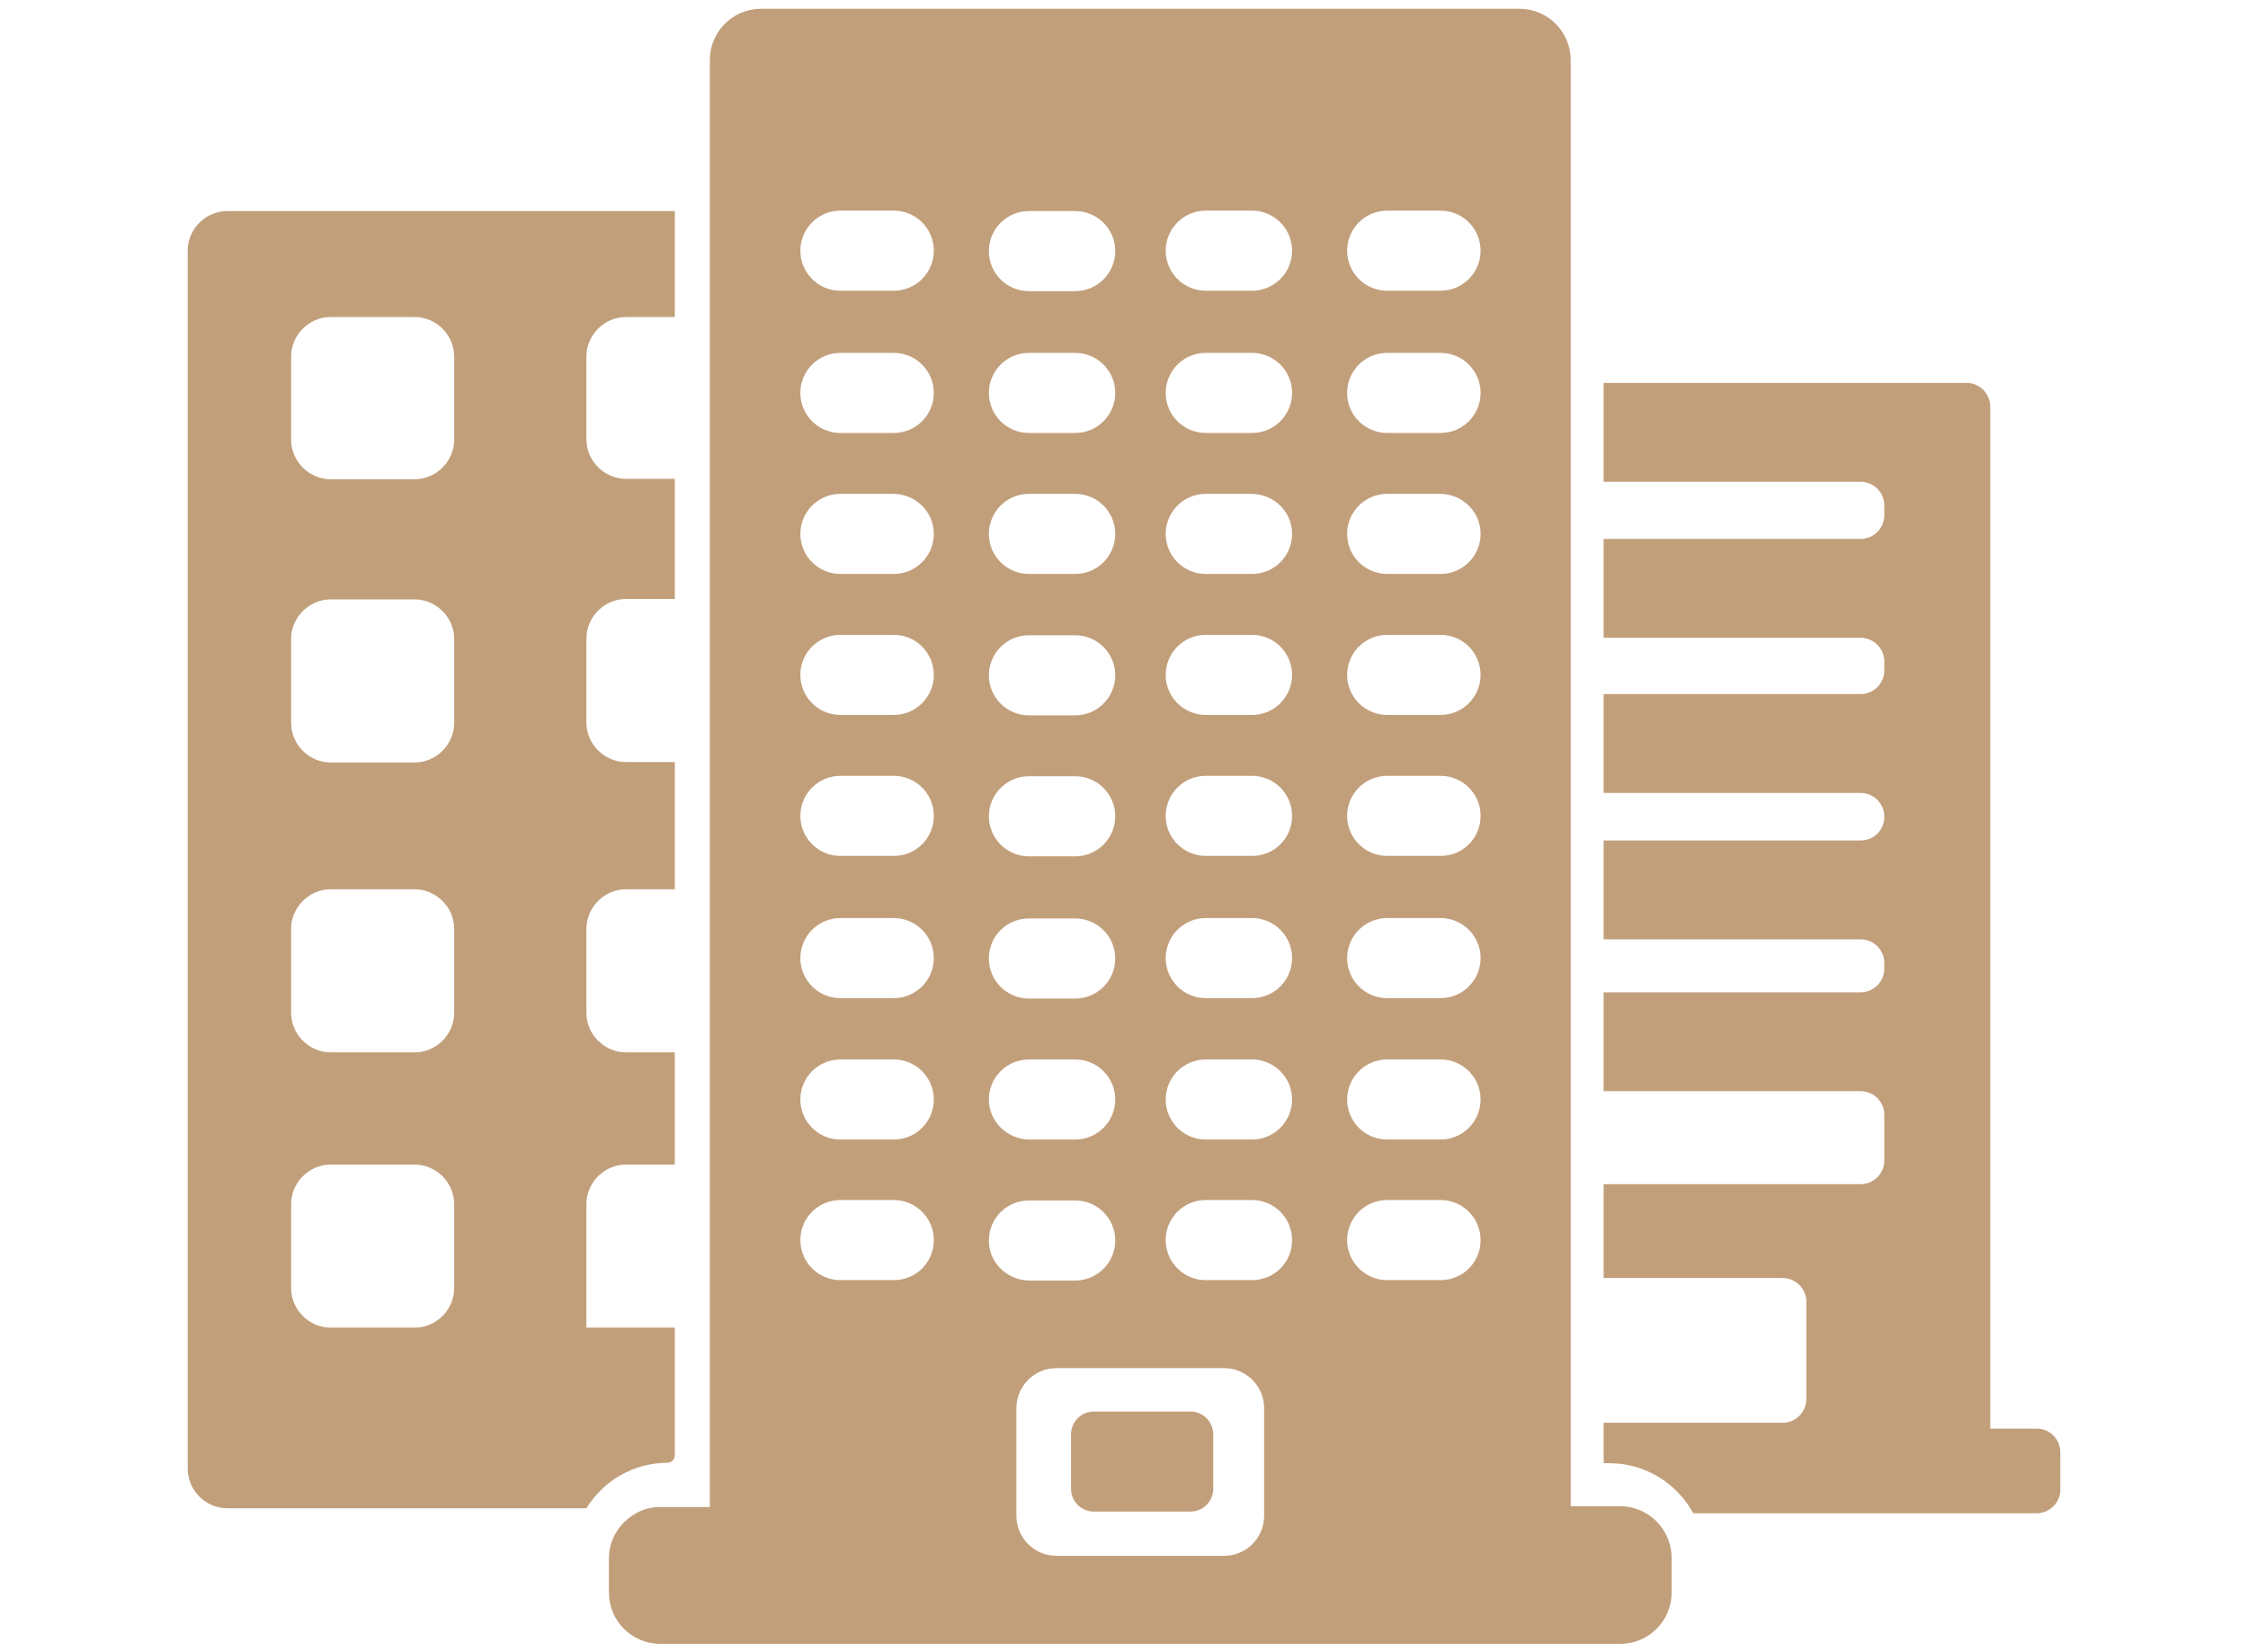 <?xml version="1.0" encoding="utf-8"?>
<!-- Generator: Adobe Illustrator 25.4.1, SVG Export Plug-In . SVG Version: 6.00 Build 0)  -->
<svg version="1.1" id="Layer_1" xmlns="http://www.w3.org/2000/svg" xmlns:xlink="http://www.w3.org/1999/xlink" x="0px" y="0px"
	 width="539px" height="396px" viewBox="0 0 539 396" style="enable-background:new 0 0 539 396;" xml:space="preserve">
<style type="text/css">
	.st0{fill:#C29F7B;}
	.st1{fill:none;}
</style>
<g>
	<path class="st0" d="M-1008.4-12.2c1.6-0.2,2.2-1.7,3.2-2.6C-965-55-924.9-95.2-884.8-135.4c0.9-0.9,1.7-1.9,2.4-2.7
		c12.3,12.3,24.4,24.5,36.4,36.5c12.8-12.9,24.9-25,36.9-37.1c12.8,12.8,24.9,25,36.9,37.1c12.7-12.7,24.8-24.9,37.3-37.4
		c11.1,11.2,21.5,21.8,32.8,33.3c0-9.9,0-18.6,0-27.4c14.6,0,28.7,0,42.8,0c0.8,1.5,0.4,3,0.4,4.4c0,20.9,0.1,41.8,0,62.7
		c0,2.4,0.7,4.1,2.4,5.8c16.2,16.1,32.3,32.3,48.2,48.2c-8.2,8.2-16.4,16.4-24.6,24.6c-5.1-5.1-10.6-10.8-16.2-16.4
		c-0.4,0.2-0.7,0.4-1.1,0.6c0,36,0,72.1,0,108.3c-105.4,0-210.3,0-315.7,0c0-36.1,0-72.2,0-109.3c-6.2,6.4-11.7,12.1-17.4,18
		c-7.7-7.7-14.9-15-22.2-22.3c-0.8-0.8-1.2-2.4-2.9-2C-1008.4-11.2-1008.4-11.7-1008.4-12.2z M-807.9-88.6c-0.8,0.7-1.3,1.1-1.7,1.6
		c-23,23-45.9,46-68.9,69c-1.5,1.5-2,3.1-2,5.2c0,34.2,0,68.5,0.1,102.7c0,1.1-0.4,2.4,0.6,3.4c12.7,0,25.4,0,38.5,0
		c0-1.6,0-3,0-4.5c0-12.7,0-25.3,0-38c0-11.6,3.7-21.5,13.1-28.7c10.2-7.8,21.6-9.2,33.2-4.3c11.7,5,18.8,14.3,19.9,27.3
		c1.2,14.6,0.2,29.2,0.5,43.9c0,1.4-0.4,2.9,0.4,4.2c12.8,0,25.6,0,38.4,0c0.1-0.7,0.3-1,0.3-1.4c0-35.1,0-70.3,0-105.4
		c0-1.6-0.5-2.7-1.6-3.8C-760.6-41.1-784.1-64.7-807.9-88.6z M-934.5-12.2c21.3-21.4,42.8-43,64.1-64.3c-3.9-3.9-7.7-7.7-11.6-11.6
		c-0.1,0.1-0.4,0.3-0.7,0.5c-23.2,23.3-46.4,46.5-69.7,69.8c-1.5,1.5-1.8,3-1.8,4.9c0,34.2,0,68.4,0,102.7c0,1.1-0.4,2.4,0.5,3.4
		c20.4,0,40.8,0,61.1,0c0-32.3,0-64.3,0-97.6c-6.2,6.4-11.7,12-16.9,17.3C-917.8,4.4-926-3.7-934.5-12.2z M-723.6-3.8
		c0,32.7,0,64.8,0,96.9c20.6,0,41,0,61.5,0c0.1-1,0.1-1.8,0.1-2.6c0-34.6,0-69.2,0.1-103.8c0-2.3-0.9-3.6-2.4-5
		c-22.7-22.7-45.4-45.4-68-68.1c-0.7-0.7-1.2-1.8-2.2-1.8c-3.9,3.9-7.7,7.6-11.6,11.4c21.6,21.6,43.1,43.2,64.3,64.4
		c-8.6,8.5-16.9,16.7-25.5,25.2C-712.3,7.7-717.7,2.1-723.6-3.8z M-698.8-11.2c-36.5-36.6-73-73.3-109.1-109.4
		c-36.3,36.4-72.8,73-109,109.3c2.2,2.3,4.8,5,8.1,8.3c33.7-33.8,67.5-67.7,101.6-101.9c33.6,33.6,67.3,67.4,100.8,101
		C-703.8-6.5-701.1-9.1-698.8-11.2z M-786.5,93.3c-0.2-16.1,0.6-31.8-0.4-47.6c-0.7-10.8-10.2-19-21.1-19c-10.9,0-20.5,8.2-21.2,19
		c-1,15.5-0.3,31-0.3,46.5c0,0.3,0.3,0.7,0.5,1C-815,93.3-801.1,93.3-786.5,93.3z M-881.3-121c-36.6,36.7-73.1,73.3-109.3,109.6
		c2.3,2.3,5,4.9,8.1,8C-948.9-37-915.2-70.9-881-105.1c6.5,6.6,13,13.2,19.3,19.5c2.8-2.7,5.5-5.2,8-7.7
		C-863-102.6-872.3-111.9-881.3-121z M-734.1-105.5c34,34.1,67.9,68,101.8,102c2.4-3,5.6-5.1,7.3-7.7
		c-36.7-36.8-73.2-73.4-109.4-109.7c-9.2,9.2-18.5,18.6-27.9,28c2.3,2.4,5,5,7.9,8.1C-747.7-91.7-741.2-98.3-734.1-105.5z
		 M-690.1-121.4c0,5.8,0.5,11.3-0.1,16.7c-0.9,7.7,1.6,13.4,7.6,18.2c4.2,3.3,7.7,7.5,11.9,11.7c0-16.1,0-31.3,0-46.7
		C-677.2-121.4-683.4-121.4-690.1-121.4z"/>
	<path class="st0" d="M-755.9-188.4c-11.2,0-22.4,0-33.6,0c-13.9-0.1-21.7-7-23.5-20.9c-1-7.4-4.5-10.5-11.9-10.5
		c-8-0.1-15.9,0.2-23.9-0.2c-11.1-0.5-19.4-9.6-19.9-20.8c-0.4-10.7,7.8-20.3,18.5-21.7c5.1-0.7,10.2-0.4,15.2-0.4
		c17.7-0.1,35.5-0.1,53.2,0c11.5,0,19.9,6,22.6,16.1c0.5,1.9,0.6,3.9,0.9,5.8c0.9,6.3,4.4,9.4,10.8,9.4c8.5,0.1,17-0.1,25.4,0
		c13.1,0.1,21.8,7.9,23,20.2c1.1,11.2-7.7,22.2-18.9,22.6c-12.6,0.5-25.3,0.1-37.9,0.1C-755.9-188.5-755.9-188.4-755.9-188.4z
		 M-756-200.1c11.5,0,22.9,0,34.4,0c3.5,0,6.4-0.9,8.7-3.6c2.4-3,3.1-6.4,1.5-9.9c-1.8-4-5.2-6.1-9.6-6.2c-8.1,0-16.2,0-24.2,0
		c-2.7,0-5.5,0-8.2-0.6c-9.2-2.1-15.5-9.5-16.4-19c-0.8-7.9-4-11.7-10.8-11.7c-21.9-0.1-43.8-0.1-65.7,0c-6.2,0-10.5,4.3-10.6,9.7
		c0,5.7,4.3,9.7,10.8,9.8c6.8,0.1,13.5,0,20.3,0c14.5,0,22.3,6.8,24.4,21.3c1,7,4.4,10,11.4,10.1
		C-778.7-200.1-767.3-200.1-756-200.1z"/>
	<path class="st0" d="M-960.7-138.9c-8.9,0-17.7,0-26.6,0c-15.2,0.1-22.8-15.7-15.6-27c3.8-5.9,9.4-8.3,16.2-8.3
		c4.6,0,9.1,0.1,13.7,0c4.9-0.1,6.4-1.5,7.2-6.3c1.9-11.6,8.2-17.2,19.8-17.2c16.9,0,33.9-0.1,50.8,0c12.4,0.1,20.3,8.4,19.1,19.9
		c-0.8,7.8-7.2,14.5-15.1,15.1c-5.4,0.4-10.9,0.2-16.4,0.3c-5.9,0.1-7.7,1.6-8.4,7.4c-1.2,9.4-7.2,15.6-16.7,16
		c-9.4,0.4-18.8,0.1-28.2,0.1C-960.7-139-960.7-138.9-960.7-138.9z M-978.7-162.6c0,0.1,0,0.1,0,0.2c-2.9,0-5.7-0.1-8.6,0
		c-4.3,0.2-6.8,2.6-6.7,6.1c0.1,3.4,2.6,5.6,6.7,5.6c17.6,0.1,35.2,0.1,52.8,0c4.6,0,6.2-1.6,7-6.2c2.1-12.2,8.1-17.3,20.5-17.3
		c4.6,0,9.1,0.1,13.7-0.1c3.3-0.1,5.3-2,5.6-5.4c0.3-3.3-1.7-5.5-5.3-6.1c-0.9-0.2-1.8-0.2-2.7-0.2c-16.7,0-33.4,0-50.1,0
		c-6.1,0-7.8,1.6-8.5,7.7c-1,8.8-7.3,15-16.2,15.7C-973.2-162.4-975.9-162.6-978.7-162.6z"/>
	<path class="st0" d="M-882.1-253.3c-0.6,20.9-17.6,37.3-37.8,36.6c-20.5-0.7-36.9-17.3-36.4-37.3c0.5-21.7,17.1-37.1,37.5-37
		C-898.1-290.9-881.6-273.5-882.1-253.3z M-893.9-253.8c0-13.9-11.4-25.4-25.2-25.5c-13.7-0.1-25.3,11.3-25.5,25.3
		c-0.2,13.9,11.5,25.6,25.5,25.6C-905.2-228.5-893.9-239.8-893.9-253.8z"/>
	<path class="st0" d="M-686.1-195.2c0-3.9,0-7.5,0-11.4c3.8,0,7.5,0,11.4,0c0,3.7,0,7.4,0,11.4
		C-678.5-195.2-682.2-195.2-686.1-195.2z"/>
	<path class="st0" d="M-686-159.6c4,0,7.5,0,11.2,0c0,3.7,0,7.4,0,11.4c-3.6,0.6-7.3,0.2-11.2,0.3C-686-151.8-686-155.6-686-159.6z"
		/>
	<path class="st0" d="M-651.2-171.5c-3.9,0-7.5,0-11.3,0c0-3.8,0-7.5,0-11.5c3.7,0,7.4,0,11.3,0
		C-651.2-179.3-651.2-175.6-651.2-171.5z"/>
	<path class="st0" d="M-674.7-171.5c-4,0-7.6,0-11.4,0c0-3.8,0-7.6,0-11.5c3.8,0,7.5,0,11.4,0C-674.7-179.2-674.7-175.5-674.7-171.5
		z"/>
	<path class="st0" d="M-639.1-253.7c3.9,0,7.5,0,11.3,0c0,3.8,0,7.5,0,11.4c-3.7,0-7.4,0-11.3,0
		C-639.1-245.9-639.1-249.6-639.1-253.7z"/>
	<path class="st0" d="M-651.2-218.6c-3.9,0-7.6,0-11.4,0c0-3.9,0-7.6,0-11.4c3.9,0,7.6,0,11.4,0
		C-651.2-226.2-651.2-222.5-651.2-218.6z"/>
	<path class="st0" d="M-639-230.1c3.7,0,7.3,0,11.2,0c0,3.7,0,7.4,0,11.4c-3.6,0.8-7.3,0-11.2,0.4C-639-222.4-639-226.2-639-230.1z"
		/>
	<path class="st0" d="M-662.6-195.2c0-3.8,0-7.4,0-11.3c3.8,0,7.5,0,11.4,0c0,3.6,0,7.3,0,11.3
		C-654.9-195.2-658.6-195.2-662.6-195.2z"/>
	<path class="st0" d="M-627.7-195.1c-3.9,0-7.6,0-11.4,0c0-3.8,0-7.4,0-11.3c3.7,0,7.5,0,11.4,0C-627.7-202.7-627.7-199-627.7-195.1
		z"/>
	<path class="st0" d="M-820.8-41.9c-3-3.3-5.5-6.1-7.8-8.6c6.7-6.7,13.7-13.7,20.4-20.4c8.1,8.1,16.5,16.5,25.1,25.2
		c-2.2,2-5.1,4.6-8.4,7.6c-5.2-5.5-10.7-11.3-16.5-17.5C-812.4-50.8-816.5-46.4-820.8-41.9z"/>
	<path class="st0" d="M-868.5-9.8c3.8,0,7.5,0,11.3,0c0,10.3,0,20.5,0,31c-3.7,0-7.4,0-11.3,0C-868.5,11.1-868.5,0.9-868.5-9.8z"/>
	<path class="st0" d="M-766-29.3c-2.6,2.5-5.2,5.1-7.9,7.7c-2.5-2.7-5.1-5.5-7.6-8.2c2.3-2.4,4.9-5.1,7.6-7.9
		C-771.4-34.9-768.8-32.2-766-29.3z"/>
	<path class="st0" d="M-857.3,44.9c-3.7,0-7.3,0-11.2,0c0-3.7,0-7.4,0-11.4c3.6,0,7.3,0,11.2,0C-857.3,37.2-857.3,41-857.3,44.9z"/>
	<path class="st0" d="M-765.4-12.9c2.7-2.6,5.4-5.2,8.2-7.8c2.4,2.5,5,5.3,7.3,7.8c-2.4,2.5-5.1,5.3-7.8,8.1
		C-760.1-7.4-762.6-10-765.4-12.9z"/>
	<path class="st0" d="M-930.9,52c-3.8,0-7.4,0-11.2,0c0-7.6,0-15.2,0-23.1c3.6,0,7.3,0,11.2,0C-930.9,36.4-930.9,44-930.9,52z"/>
	<path class="st0" d="M-930.7,64.1c0,3.8,0,7.5,0,11.3c-3.8,0-7.5,0-11.4,0c0-3.7,0-7.3,0-11.3C-938.4,64.1-934.6,64.1-930.7,64.1z"
		/>
	<path class="st0" d="M-685.3,37c0-10.4,0-20.6,0-30.9c3.8,0,7.5,0,11.4,0c0,10.3,0,20.5,0,30.9C-677.7,37-681.4,37-685.3,37z"/>
	<path class="st0" d="M-673.9,60.6c-3.9,0-7.5,0-11.3,0c0-3.8,0-7.5,0-11.4c3.7,0,7.4,0,11.3,0C-673.9,52.9-673.9,56.6-673.9,60.6z"
		/>
	<path class="st0" d="M-809.7,44.4c3.8,0,7.4,0,11.3,0c0,5.2,0,10.2,0,15.4c-3.8,0-7.4,0-11.3,0C-809.7,54.8-809.7,49.8-809.7,44.4z
		"/>
	<path class="st0" d="M-798.6,83.4c-3.7,0-7.4,0-11.2,0c0-3.8,0-7.5,0-11.5c3.7,0,7.3,0,11.2,0C-798.6,75.5-798.6,79.2-798.6,83.4z"
		/>
</g>
<g>
	<rect x="2189.9" y="829.9" class="st0" width="34.4" height="24.2"/>
	<path class="st0" d="M2093,842.2c1,0,1.8-0.8,1.8-1.8v-30.9h-21.4v-29.9c0-5.3,4.3-9.6,9.6-9.6h11.8v-27.2h-11.8
		c-5.3,0-9.6-4.3-9.6-9.6V713c0-5.3,4.3-9.6,9.6-9.6h11.8v-30.8h-11.8c-5.3,0-9.6-4.3-9.6-9.6v-20.3c0-5.3,4.3-9.6,9.6-9.6h11.8V604
		h-11.8c-5.3,0-9.6-4.3-9.6-9.6v-20.1c0-5.3,4.3-9.6,9.6-9.6h11.8V539h-108.5c-5.3,0-9.6,4.3-9.6,9.6v295c0,5.3,4.3,9.6,9.6,9.6h87
		C2077.4,846.6,2084.7,842.2,2093,842.2z M2041.3,799.9c0,5.3-4.3,9.6-9.6,9.6h-20.3c-5.3,0-9.6-4.3-9.6-9.6v-20.3
		c0-5.3,4.3-9.6,9.6-9.6h20.3c5.3,0,9.6,4.3,9.6,9.6V799.9z M2041.3,733.2c0,5.3-4.3,9.6-9.6,9.6h-20.3c-5.3,0-9.6-4.3-9.6-9.6V713
		c0-5.3,4.3-9.6,9.6-9.6h20.3c5.3,0,9.6,4.3,9.6,9.6V733.2z M2041.3,663c0,5.3-4.3,9.6-9.6,9.6h-20.3c-5.3,0-9.6-4.3-9.6-9.6v-20.3
		c0-5.3,4.3-9.6,9.6-9.6h20.3c5.3,0,9.6,4.3,9.6,9.6V663z M2041.3,594.4c0,5.3-4.3,9.6-9.6,9.6h-20.3c-5.3,0-9.6-4.3-9.6-9.6v-20.1
		c0-5.3,4.3-9.6,9.6-9.6h20.3c5.3,0,9.6,4.3,9.6,9.6V594.4z"/>
	<path class="st0" d="M2424.7,833.9h-11.3v-0.4v-35v-16.8v-7.4V752v-24v-12.7v-24v-11.5v-24v-13.6v-24v-13.8v-18
		c0-3.2-2.6-5.7-5.7-5.7h-20h-67.9v24h62.2c3.2,0,5.7,2.6,5.7,5.7v2.3c0,3.2-2.6,5.7-5.7,5.7h-62.2v24h62.2c3.2,0,5.7,2.6,5.7,5.7
		v2.1c0,3.2-2.6,5.7-5.7,5.7h-62.2v24h62.2c3.2,0,5.7,2.6,5.7,5.7s-2.6,5.7-5.7,5.7h-62.2v24h62.2c3.2,0,5.7,2.6,5.7,5.7v1.3
		c0,3.2-2.6,5.7-5.7,5.7h-62.2v24h62.2c3.2,0,5.7,2.6,5.7,5.7v11c0,3.2-2.6,5.7-5.7,5.7h-62.2v67.5h1.4c8.7,0,16.4,4.9,20.3,12.1
		h46.3h25.7h11.3c3.2,0,5.7-2.6,5.7-5.7v-8.9C2430.5,836.5,2427.9,833.9,2424.7,833.9z M2368.9,826.7c0,3.2-2.6,5.7-5.7,5.7h-36.5
		c-3.2,0-5.7-2.6-5.7-5.7v-23.6c0-3.2,2.6-5.7,5.7-5.7h36.5c3.2,0,5.7,2.6,5.7,5.7V826.7z"/>
	<path class="st0" d="M2327.1,854.3H2313c-1.5,0-2.8-0.6-3.8-1.5h0v0c-1.2-1-1.9-2.6-1.9-4.2v-14.7v-35v-16.8v-1.7
		c0-1.7,0.7-3.2,1.9-4.2v-25.5c-1.2-1-1.9-2.6-1.9-4.2v-12.5c0-1.7,0.7-3.2,1.9-4.2V714c-1.2-1-1.9-2.6-1.9-4.2v-12.5
		c0-1.7,0.7-3.2,1.9-4.2v-14.4c-1.2-1-1.9-2.6-1.9-4.2v-12.5c0-1.7,0.7-3.2,1.9-4.2v-16.6c-1.2-1-1.9-2.6-1.9-4.2v-12.5
		c0-1.7,0.7-3.2,1.9-4.2v-16.8c-1.2-1-1.9-2.6-1.9-4.2v-12.5c0-1.7,0.7-3.2,1.9-4.2v-79.7c0-6.9-5.6-12.4-12.4-12.4h-179
		c-6.9,0-12.4,5.6-12.4,12.4v43.6c0.2,0.9,0.4,1.7,0.4,2.7v6.5c0,0.9-0.2,1.8-0.4,2.7v53.1c0.2,0.9,0.4,1.7,0.4,2.7v9.9
		c0,0.9-0.2,1.8-0.4,2.7v53.4c0.2,0.9,0.4,1.7,0.4,2.7v11.6c0,0.9-0.2,1.8-0.4,2.7v53.4c0.2,0.9,0.4,1.7,0.4,2.7v8
		c0,0.9-0.2,1.8-0.4,2.7v52.7c0.4,1,0.6,2.2,0.6,3.4v24.5c0,5.3-4.3,9.6-9.6,9.6h-6.6c-5.3,1.4-9.2,6.2-9.2,12v8.3
		c0,6.9,5.6,12.4,12.4,12.4h228.3c6.9,0,12.4-5.6,12.4-12.4v-8.3C2333.6,860.5,2331,856.4,2327.1,854.3z M2177.9,539h10
		c5.3,0,9.7,4.3,9.7,9.7c0,5.3-4.3,9.7-9.7,9.7h-10c-5.3,0-9.7-4.3-9.7-9.7C2168.2,543.3,2172.6,539,2177.9,539z M2168.2,573.4
		L2168.2,573.4h19.6c5.3,0,9.7,4.3,9.7,9.7c0,5.3-4.3,9.7-9.7,9.7h-10c-5.3,0-9.7-4.3-9.7-9.7V573.4z M2168.2,607.6L2168.2,607.6
		h19.6c5.3,0,9.7,4.3,9.7,9.7c0,5.3-4.3,9.7-9.7,9.7h-10c-5.3,0-9.7-4.3-9.7-9.7V607.6z M2168.2,642L2168.2,642h19.6
		c5.3,0,9.7,4.3,9.7,9.7c0,5.3-4.3,9.7-9.7,9.7h-10c-5.3,0-9.7-4.3-9.7-9.7V642z M2168.2,676L2168.2,676h19.6c5.3,0,9.7,4.3,9.7,9.7
		c0,5.3-4.3,9.7-9.7,9.7h-10c-5.3,0-9.7-4.3-9.7-9.7V676z M2168.2,710.4L2168.2,710.4h19.6c5.3,0,9.7,4.3,9.7,9.7
		c0,5.3-4.3,9.7-9.7,9.7h-10c-5.3,0-9.7-4.3-9.7-9.7V710.4z M2168.2,744.8L2168.2,744.8h19.6c5.3,0,9.7,4.3,9.7,9.7
		c0,5.3-4.3,9.7-9.7,9.7h-10c-5.3,0-9.7-4.3-9.7-9.7V744.8z M2145.2,798.1h-12.5c-5.3,0-9.7-4.3-9.7-9.7c0-5.3,4.3-9.7,9.7-9.7h12.5
		c5.3,0,9.7,4.3,9.7,9.7C2154.9,793.7,2150.5,798.1,2145.2,798.1z M2145.2,764.1h-12.5c-5.3,0-9.7-4.3-9.7-9.7
		c0-5.3,4.3-9.7,9.7-9.7h12.5c5.3,0,9.7,4.3,9.7,9.7C2154.9,759.8,2150.5,764.1,2145.2,764.1z M2145.2,729.7h-12.5
		c-5.3,0-9.7-4.3-9.7-9.7c0-5.3,4.3-9.7,9.7-9.7h12.5c5.3,0,9.7,4.3,9.7,9.7C2154.9,725.4,2150.5,729.7,2145.2,729.7z M2145.2,695.3
		h-12.5c-5.3,0-9.7-4.3-9.7-9.7c0-5.3,4.3-9.7,9.7-9.7h12.5c5.3,0,9.7,4.3,9.7,9.7C2154.9,691,2150.5,695.3,2145.2,695.3z
		 M2145.2,661.3h-12.5c-5.3,0-9.7-4.3-9.7-9.7c0-5.3,4.3-9.7,9.7-9.7h12.5c5.3,0,9.7,4.3,9.7,9.7
		C2154.9,657,2150.5,661.3,2145.2,661.3z M2145.2,626.9h-12.5c-5.3,0-9.7-4.3-9.7-9.7c0-5.3,4.3-9.7,9.7-9.7h12.5
		c5.3,0,9.7,4.3,9.7,9.7C2154.9,622.6,2150.5,626.9,2145.2,626.9z M2145.2,592.7h-12.5c-5.3,0-9.7-4.3-9.7-9.7
		c0-5.3,4.3-9.7,9.7-9.7h12.5c5.3,0,9.7,4.3,9.7,9.7C2154.9,588.4,2150.5,592.7,2145.2,592.7z M2145.2,558.5h-12.5
		c-5.3,0-9.7-4.3-9.7-9.7c0-5.3,4.3-9.7,9.7-9.7h12.5c5.3,0,9.7,4.3,9.7,9.7C2154.9,554.2,2150.5,558.5,2145.2,558.5z M2168.2,788.4
		v-9.7h0h19.6c5.3,0,9.7,4.3,9.7,9.7c0,5.3-4.3,9.7-9.7,9.7h-10C2172.6,798.1,2168.2,793.7,2168.2,788.4z M2234.9,855.1
		c0,5.3-4.3,9.7-9.7,9.7h-36.3c-5.3,0-9.7-4.3-9.7-9.7v-26.1c0-5.3,4.3-9.7,9.7-9.7h36.3c5.3,0,9.7,4.3,9.7,9.7V855.1z M2232,798.1
		h-11.3c-5.3,0-9.7-4.3-9.7-9.7c0-5.3,4.3-9.7,9.7-9.7h11.3c5.3,0,9.7,4.3,9.7,9.7C2241.7,793.7,2237.4,798.1,2232,798.1z
		 M2241.7,754.2c0,5.3-4.3,9.7-9.7,9.7h-11.3c-5.3,0-9.7-4.3-9.7-9.7v0c0-5.3,4.3-9.7,9.7-9.7h11.3
		C2237.4,744.5,2241.7,748.9,2241.7,754.2L2241.7,754.2z M2232,729.7h-11.3c-5.3,0-9.7-4.3-9.7-9.7c0-5.3,4.3-9.7,9.7-9.7h11.3
		c5.3,0,9.7,4.3,9.7,9.7C2241.7,725.4,2237.4,729.7,2232,729.7z M2232,695.3h-11.3c-5.3,0-9.7-4.3-9.7-9.7c0-5.3,4.3-9.7,9.7-9.7
		h11.3c5.3,0,9.7,4.3,9.7,9.7C2241.7,691,2237.4,695.3,2232,695.3z M2232,661.1h-11.3c-5.3,0-9.7-4.3-9.7-9.7s4.3-9.7,9.7-9.7h11.3
		c5.3,0,9.7,4.3,9.7,9.7S2237.4,661.1,2232,661.1z M2241.7,617.3c0,5.3-4.3,9.7-9.7,9.7h-11.3c-5.3,0-9.7-4.3-9.7-9.7v0
		c0-5.3,4.3-9.7,9.7-9.7h11.3C2237.4,607.6,2241.7,611.9,2241.7,617.3L2241.7,617.3z M2232,592.7h-11.3c-5.3,0-9.7-4.3-9.7-9.7
		c0-5.3,4.3-9.7,9.7-9.7h11.3c5.3,0,9.7,4.3,9.7,9.7C2241.7,588.4,2237.4,592.7,2232,592.7z M2232,558.3h-11.3
		c-5.3,0-9.7-4.3-9.7-9.7c0-5.3,4.3-9.7,9.7-9.7h11.3c5.3,0,9.7,4.3,9.7,9.7C2241.7,554,2237.4,558.3,2232,558.3z M2277.7,798.1h-13
		c-5.3,0-9.7-4.3-9.7-9.7c0-5.3,4.3-9.7,9.7-9.7h13c5.3,0,9.7,4.3,9.7,9.7C2287.4,793.7,2283,798.1,2277.7,798.1z M2287.4,754.2
		c0,5.3-4.3,9.7-9.7,9.7h-13c-5.3,0-9.7-4.3-9.7-9.7v0c0-5.3,4.3-9.7,9.7-9.7h13C2283,744.5,2287.4,748.9,2287.4,754.2L2287.4,754.2
		z M2277.7,729.7h-13c-5.3,0-9.7-4.3-9.7-9.7c0-5.3,4.3-9.7,9.7-9.7h13c5.3,0,9.7,4.3,9.7,9.7C2287.4,725.4,2283,729.7,2277.7,729.7
		z M2277.7,695.3h-13c-5.3,0-9.7-4.3-9.7-9.7c0-5.3,4.3-9.7,9.7-9.7h13c5.3,0,9.7,4.3,9.7,9.7C2287.4,691,2283,695.3,2277.7,695.3z
		 M2277.7,661.1h-13c-5.3,0-9.7-4.3-9.7-9.7s4.3-9.7,9.7-9.7h13c5.3,0,9.7,4.3,9.7,9.7S2283,661.1,2277.7,661.1z M2287.4,617.3
		c0,5.3-4.3,9.7-9.7,9.7h-13c-5.3,0-9.7-4.3-9.7-9.7v0c0-5.3,4.3-9.7,9.7-9.7h13C2283,607.6,2287.4,611.9,2287.4,617.3L2287.4,617.3
		z M2277.7,592.7h-13c-5.3,0-9.7-4.3-9.7-9.7c0-5.3,4.3-9.7,9.7-9.7h13c5.3,0,9.7,4.3,9.7,9.7C2287.4,588.4,2283,592.7,2277.7,592.7
		z M2277.7,558.3h-13c-5.3,0-9.7-4.3-9.7-9.7c0-5.3,4.3-9.7,9.7-9.7h13c5.3,0,9.7,4.3,9.7,9.7C2287.4,554,2283,558.3,2277.7,558.3z"
		/>
	<path class="st0" d="M2106,843.7v-24.5c0-1.2-0.2-2.3-0.6-3.4v24.6c0,6.9-5.6,12.4-12.4,12.4c-1.1,0-2.2,0.2-3.2,0.4h6.6
		C2101.7,853.3,2106,849,2106,843.7z"/>
	<path class="st0" d="M2106,843.7v-24.5c0-1.2-0.2-2.3-0.6-3.4v24.6c0,6.9-5.6,12.4-12.4,12.4c-1.1,0-2.2,0.2-3.2,0.4h6.6
		C2101.7,853.3,2106,849,2106,843.7z"/>
	<path class="st0" d="M2105.8,752.5c0-0.9-0.2-1.8-0.4-2.7v13.3c0.2-0.9,0.4-1.7,0.4-2.7V752.5z"/>
	<path class="st0" d="M2105.8,752.5c0-0.9-0.2-1.8-0.4-2.7v13.3c0.2-0.9,0.4-1.7,0.4-2.7V752.5z"/>
	<path class="st0" d="M2105.8,613.6c0-0.9-0.2-1.8-0.4-2.7v15.2c0.2-0.9,0.4-1.7,0.4-2.7V613.6z"/>
	<path class="st0" d="M2105.8,613.6c0-0.9-0.2-1.8-0.4-2.7v15.2c0.2-0.9,0.4-1.7,0.4-2.7V613.6z"/>
	<path class="st0" d="M2105.8,548.6c0-0.9-0.2-1.8-0.4-2.7v11.8c0.2-0.9,0.4-1.7,0.4-2.7V548.6z"/>
	<path class="st0" d="M2105.8,548.6c0-0.9-0.2-1.8-0.4-2.7v11.8c0.2-0.9,0.4-1.7,0.4-2.7V548.6z"/>
	<path class="st0" d="M2105.8,682.2c0-0.9-0.2-1.8-0.4-2.7v16.9c0.2-0.9,0.4-1.7,0.4-2.7V682.2z"/>
	<path class="st0" d="M2105.8,682.2c0-0.9-0.2-1.8-0.4-2.7v16.9c0.2-0.9,0.4-1.7,0.4-2.7V682.2z"/>
	<path class="st0" d="M2307.3,746.5c0,1.7,0.7,3.2,1.9,4.2v-21c-1.2,1-1.9,2.6-1.9,4.2V746.5z"/>
	<path class="st0" d="M2307.3,746.5c0,1.7,0.7,3.2,1.9,4.2v-21c-1.2,1-1.9,2.6-1.9,4.2V746.5z"/>
	<path class="st0" d="M2307.3,782.1v16.8v35v14.7c0,1.7,0.7,3.2,1.9,4.2v-76.6c-1.2,1-1.9,2.6-1.9,4.2V782.1z"/>
	<path class="st0" d="M2307.3,782.1v16.8v35v14.7c0,1.7,0.7,3.2,1.9,4.2v-76.6c-1.2,1-1.9,2.6-1.9,4.2V782.1z"/>
	<path class="st0" d="M2307.3,709.7c0,1.7,0.7,3.2,1.9,4.2v-21c-1.2,1-1.9,2.6-1.9,4.2V709.7z"/>
	<path class="st0" d="M2307.3,709.7c0,1.7,0.7,3.2,1.9,4.2v-21c-1.2,1-1.9,2.6-1.9,4.2V709.7z"/>
	<path class="st0" d="M2307.3,636.7c0,1.7,0.7,3.2,1.9,4.2v-21c-1.2,1-1.9,2.6-1.9,4.2V636.7z"/>
	<path class="st0" d="M2307.3,636.7c0,1.7,0.7,3.2,1.9,4.2v-21c-1.2,1-1.9,2.6-1.9,4.2V636.7z"/>
	<path class="st0" d="M2307.3,598.9c0,1.7,0.7,3.2,1.9,4.2v-21c-1.2,1-1.9,2.6-1.9,4.2V598.9z"/>
	<path class="st0" d="M2307.3,598.9c0,1.7,0.7,3.2,1.9,4.2v-21c-1.2,1-1.9,2.6-1.9,4.2V598.9z"/>
	<path class="st0" d="M2307.3,674.3c0,1.7,0.7,3.2,1.9,4.2v-21c-1.2,1-1.9,2.6-1.9,4.2V674.3z"/>
	<path class="st0" d="M2307.3,674.3c0,1.7,0.7,3.2,1.9,4.2v-21c-1.2,1-1.9,2.6-1.9,4.2V674.3z"/>
	<path class="st0" d="M2327.1,854.3c-1.8-0.9-3.8-1.5-5.9-1.5h-12c1,0.9,2.3,1.5,3.8,1.5H2327.1z"/>
	<path class="st0" d="M2327.1,854.3c-1.8-0.9-3.8-1.5-5.9-1.5h-12c1,0.9,2.3,1.5,3.8,1.5H2327.1z"/>
</g>
<g>
	<path class="st0" d="M262.3,362.4h23.1c3,0,5.5-2.4,5.5-5.5v-13c0-3-2.4-5.5-5.5-5.5h-23.1c-3,0-5.5,2.4-5.5,5.5v13
		C256.8,360,259.3,362.4,262.3,362.4z"/>
	<path class="st0" d="M161.8,348.9v-30.6h-21.2v-29.6c0-5.2,4.3-9.5,9.5-9.5h11.7v-26.9h-11.7c-5.2,0-9.5-4.3-9.5-9.5v-20.1
		c0-5.2,4.3-9.5,9.5-9.5h11.7v-30.5h-11.7c-5.2,0-9.5-4.3-9.5-9.5v-20.1c0-5.2,4.3-9.5,9.5-9.5h11.7v-28.8h-11.7
		c-5.2,0-9.5-4.3-9.5-9.5V85.5c0-5.2,4.3-9.5,9.5-9.5h11.7V50.6H54.5c-5.2,0-9.5,4.3-9.5,9.5v292c0,5.2,4.3,9.5,9.5,9.5h86.1
		c4-6.5,11.2-10.9,19.4-10.9C161,350.7,161.8,349.9,161.8,348.9z M108.9,308.8c0,5.2-4.3,9.5-9.5,9.5H79.3c-5.2,0-9.5-4.3-9.5-9.5
		v-20.1c0-5.2,4.3-9.5,9.5-9.5h20.1c5.2,0,9.5,4.3,9.5,9.5V308.8z M108.9,242.8c0,5.2-4.3,9.5-9.5,9.5H79.3c-5.2,0-9.5-4.3-9.5-9.5
		v-20.1c0-5.2,4.3-9.5,9.5-9.5h20.1c5.2,0,9.5,4.3,9.5,9.5V242.8z M108.9,173.3c0,5.2-4.3,9.5-9.5,9.5H79.3c-5.2,0-9.5-4.3-9.5-9.5
		v-20.1c0-5.2,4.3-9.5,9.5-9.5h20.1c5.2,0,9.5,4.3,9.5,9.5V173.3z M108.9,105.4c0,5.2-4.3,9.5-9.5,9.5H79.3c-5.2,0-9.5-4.3-9.5-9.5
		V85.5c0-5.2,4.3-9.5,9.5-9.5h20.1c5.2,0,9.5,4.3,9.5,9.5V105.4z"/>
	<g>
		<path class="st1" d="M427.4,341c3.1,0,5.7-2.5,5.7-5.7V312c0-3.1-2.5-5.7-5.7-5.7H418V341H427.4z"/>
		<path class="st0" d="M488.3,342.5h-11.1V342v-34.7v-16.6v-7.4v-22.1v-23.7V225v-23.7v-11.3v-23.7v-13.4V129v-13.7V97.5
			c0-3.1-2.5-5.7-5.7-5.7h-19.8h-67.2v23.7h61.6c3.1,0,5.7,2.5,5.7,5.7v2.3c0,3.1-2.5,5.7-5.7,5.7h-61.6v23.7h61.6
			c3.1,0,5.7,2.5,5.7,5.7v2.1c0,3.1-2.5,5.7-5.7,5.7h-61.6v23.7h61.6c3.1,0,5.7,2.5,5.7,5.7s-2.5,5.7-5.7,5.7h-61.6v23.7h61.6
			c3.1,0,5.7,2.5,5.7,5.7v1.3c0,3.1-2.5,5.7-5.7,5.7h-61.6v23.7h61.6c3.1,0,5.7,2.5,5.7,5.7v10.9c0,3.1-2.5,5.7-5.7,5.7h-61.6v22.5
			h6.7H418h9.4c3.1,0,5.7,2.5,5.7,5.7v23.3c0,3.1-2.5,5.7-5.7,5.7H418h-26.8h-6.7v9.7h1.4c8.7,0,16.2,4.9,20.1,12h45.8h25.4h11.1
			c3.1,0,5.7-2.5,5.7-5.7v-8.8C494,345,491.5,342.5,488.3,342.5z"/>
	</g>
	<path class="st0" d="M394.3,362.6c-1.7-0.9-3.7-1.5-5.8-1.5h-11.9h0v0v-75.9v-25.2v-20.8v-15.6v-20.8v-14.3v-20.8v-16.4v-20.8
		v-16.6V93.3V14.4c0-6.8-5.5-12.3-12.3-12.3h-90h-1.8h-90c-6.8,0-12.3,5.5-12.3,12.3v78.9v20.8v16.6v20.8v16.4v20.8v14.3v20.8v15.6
		v20.8v25.2v75.9v0h0h-11.9c-2.1,0-4.1,0.5-5.8,1.5c-3.8,2.1-6.5,6.1-6.5,10.8v8.2c0,6.8,5.5,12.3,12.3,12.3h114.2h1.8h114.2
		c6.8,0,12.3-5.5,12.3-12.3v-8.2C400.8,368.8,398.2,364.7,394.3,362.6z M246.7,50.6h11.1c5.3,0,9.6,4.3,9.6,9.6
		c0,5.3-4.3,9.6-9.6,9.6h-11.1c-5.3,0-9.6-4.3-9.6-9.6C237.1,54.9,241.4,50.6,246.7,50.6z M246.7,84.6h11.1c5.3,0,9.6,4.3,9.6,9.6
		c0,5.3-4.3,9.6-9.6,9.6h-11.1c-5.3,0-9.6-4.3-9.6-9.6C237.1,88.9,241.4,84.6,246.7,84.6z M237.1,128c0-5.3,4.3-9.6,9.6-9.6h11.1
		c5.3,0,9.6,4.3,9.6,9.6v0c0,5.3-4.3,9.6-9.6,9.6h-11.1C241.4,137.6,237.1,133.3,237.1,128L237.1,128z M246.7,152.3h11.1
		c5.3,0,9.6,4.3,9.6,9.6c0,5.3-4.3,9.6-9.6,9.6h-11.1c-5.3,0-9.6-4.3-9.6-9.6C237.1,156.6,241.4,152.3,246.7,152.3z M246.7,186.1
		h11.1c5.3,0,9.6,4.3,9.6,9.6c0,5.3-4.3,9.6-9.6,9.6h-11.1c-5.3,0-9.6-4.3-9.6-9.6C237.1,190.4,241.4,186.1,246.7,186.1z
		 M246.7,220.2h11.1c5.3,0,9.6,4.3,9.6,9.6c0,5.3-4.3,9.6-9.6,9.6h-11.1c-5.3,0-9.6-4.3-9.6-9.6
		C237.1,224.4,241.4,220.2,246.7,220.2z M237.1,263.6c0-5.3,4.3-9.6,9.6-9.6h11.1c5.3,0,9.6,4.3,9.6,9.6v0c0,5.3-4.3,9.6-9.6,9.6
		h-11.1C241.4,273.1,237.1,268.8,237.1,263.6L237.1,263.6z M214.3,306.9h-12.8c-5.3,0-9.6-4.3-9.6-9.6c0-5.3,4.3-9.6,9.6-9.6h12.8
		c5.3,0,9.6,4.3,9.6,9.6C223.9,302.7,219.6,306.9,214.3,306.9z M223.9,263.6c0,5.3-4.3,9.6-9.6,9.6h-12.8c-5.3,0-9.6-4.3-9.6-9.6v0
		c0-5.3,4.3-9.6,9.6-9.6h12.8C219.6,254,223.9,258.3,223.9,263.6L223.9,263.6z M214.3,239.3h-12.8c-5.3,0-9.6-4.3-9.6-9.6
		c0-5.3,4.3-9.6,9.6-9.6h12.8c5.3,0,9.6,4.3,9.6,9.6C223.9,235,219.6,239.3,214.3,239.3z M214.3,205.2h-12.8c-5.3,0-9.6-4.3-9.6-9.6
		c0-5.3,4.3-9.6,9.6-9.6h12.8c5.3,0,9.6,4.3,9.6,9.6C223.9,201,219.6,205.2,214.3,205.2z M214.3,171.4h-12.8c-5.3,0-9.6-4.3-9.6-9.6
		c0-5.3,4.3-9.6,9.6-9.6h12.8c5.3,0,9.6,4.3,9.6,9.6C223.9,167.1,219.6,171.4,214.3,171.4z M223.9,128c0,5.3-4.3,9.6-9.6,9.6h-12.8
		c-5.3,0-9.6-4.3-9.6-9.6v0c0-5.3,4.3-9.6,9.6-9.6h12.8C219.6,118.5,223.9,122.7,223.9,128L223.9,128z M214.3,103.8h-12.8
		c-5.3,0-9.6-4.3-9.6-9.6c0-5.3,4.3-9.6,9.6-9.6h12.8c5.3,0,9.6,4.3,9.6,9.6C223.9,99.5,219.6,103.8,214.3,103.8z M214.3,69.7h-12.8
		c-5.3,0-9.6-4.3-9.6-9.6c0-5.3,4.3-9.6,9.6-9.6h12.8c5.3,0,9.6,4.3,9.6,9.6C223.9,65.4,219.6,69.7,214.3,69.7z M237.1,297.4
		c0-5.3,4.3-9.6,9.6-9.6h11.1c5.3,0,9.6,4.3,9.6,9.6c0,5.3-4.3,9.6-9.6,9.6h-11.1C241.4,306.9,237.1,302.7,237.1,297.4z
		 M303.1,363.4c0,5.3-4.3,9.6-9.6,9.6h-19.2h-1.8h-19.2c-5.3,0-9.6-4.3-9.6-9.6v-25.8c0-5.3,4.3-9.6,9.6-9.6h19.2h1.8h19.2
		c5.3,0,9.6,4.3,9.6,9.6V363.4z M300.2,306.9h-11.1c-5.3,0-9.6-4.3-9.6-9.6c0-5.3,4.3-9.6,9.6-9.6h11.1c5.3,0,9.6,4.3,9.6,9.6
		C309.8,302.7,305.5,306.9,300.2,306.9z M309.8,263.6c0,5.3-4.3,9.6-9.6,9.6h-11.1c-5.3,0-9.6-4.3-9.6-9.6v0c0-5.3,4.3-9.6,9.6-9.6
		h11.1C305.5,254,309.8,258.3,309.8,263.6L309.8,263.6z M300.2,239.3h-11.1c-5.3,0-9.6-4.3-9.6-9.6c0-5.3,4.3-9.6,9.6-9.6h11.1
		c5.3,0,9.6,4.3,9.6,9.6C309.8,235,305.5,239.3,300.2,239.3z M300.2,205.2h-11.1c-5.3,0-9.6-4.3-9.6-9.6c0-5.3,4.3-9.6,9.6-9.6h11.1
		c5.3,0,9.6,4.3,9.6,9.6C309.8,201,305.5,205.2,300.2,205.2z M300.2,171.4h-11.1c-5.3,0-9.6-4.3-9.6-9.6c0-5.3,4.3-9.6,9.6-9.6h11.1
		c5.3,0,9.6,4.3,9.6,9.6C309.8,167.1,305.5,171.4,300.2,171.4z M309.8,128c0,5.3-4.3,9.6-9.6,9.6h-11.1c-5.3,0-9.6-4.3-9.6-9.6v0
		c0-5.3,4.3-9.6,9.6-9.6h11.1C305.5,118.5,309.8,122.7,309.8,128L309.8,128z M300.2,103.8h-11.1c-5.3,0-9.6-4.3-9.6-9.6
		c0-5.3,4.3-9.6,9.6-9.6h11.1c5.3,0,9.6,4.3,9.6,9.6C309.8,99.5,305.5,103.8,300.2,103.8z M300.2,69.7h-11.1c-5.3,0-9.6-4.3-9.6-9.6
		c0-5.3,4.3-9.6,9.6-9.6h11.1c5.3,0,9.6,4.3,9.6,9.6C309.8,65.4,305.5,69.7,300.2,69.7z M345.4,306.9h-12.8c-5.3,0-9.6-4.3-9.6-9.6
		c0-5.3,4.3-9.6,9.6-9.6h12.8c5.3,0,9.6,4.3,9.6,9.6C355,302.7,350.7,306.9,345.4,306.9z M355,263.6c0,5.3-4.3,9.6-9.6,9.6h-12.8
		c-5.3,0-9.6-4.3-9.6-9.6v0c0-5.3,4.3-9.6,9.6-9.6h12.8C350.7,254,355,258.3,355,263.6L355,263.6z M345.4,239.3h-12.8
		c-5.3,0-9.6-4.3-9.6-9.6c0-5.3,4.3-9.6,9.6-9.6h12.8c5.3,0,9.6,4.3,9.6,9.6C355,235,350.7,239.3,345.4,239.3z M345.4,205.2h-12.8
		c-5.3,0-9.6-4.3-9.6-9.6c0-5.3,4.3-9.6,9.6-9.6h12.8c5.3,0,9.6,4.3,9.6,9.6C355,201,350.7,205.2,345.4,205.2z M345.4,171.4h-12.8
		c-5.3,0-9.6-4.3-9.6-9.6c0-5.3,4.3-9.6,9.6-9.6h12.8c5.3,0,9.6,4.3,9.6,9.6C355,167.1,350.7,171.4,345.4,171.4z M355,128
		c0,5.3-4.3,9.6-9.6,9.6h-12.8c-5.3,0-9.6-4.3-9.6-9.6v0c0-5.3,4.3-9.6,9.6-9.6h12.8C350.7,118.5,355,122.7,355,128L355,128z
		 M345.4,103.8h-12.8c-5.3,0-9.6-4.3-9.6-9.6c0-5.3,4.3-9.6,9.6-9.6h12.8c5.3,0,9.6,4.3,9.6,9.6C355,99.5,350.7,103.8,345.4,103.8z
		 M345.4,69.7h-12.8c-5.3,0-9.6-4.3-9.6-9.6c0-5.3,4.3-9.6,9.6-9.6h12.8c5.3,0,9.6,4.3,9.6,9.6C355,65.4,350.7,69.7,345.4,69.7z"/>
</g>
</svg>
